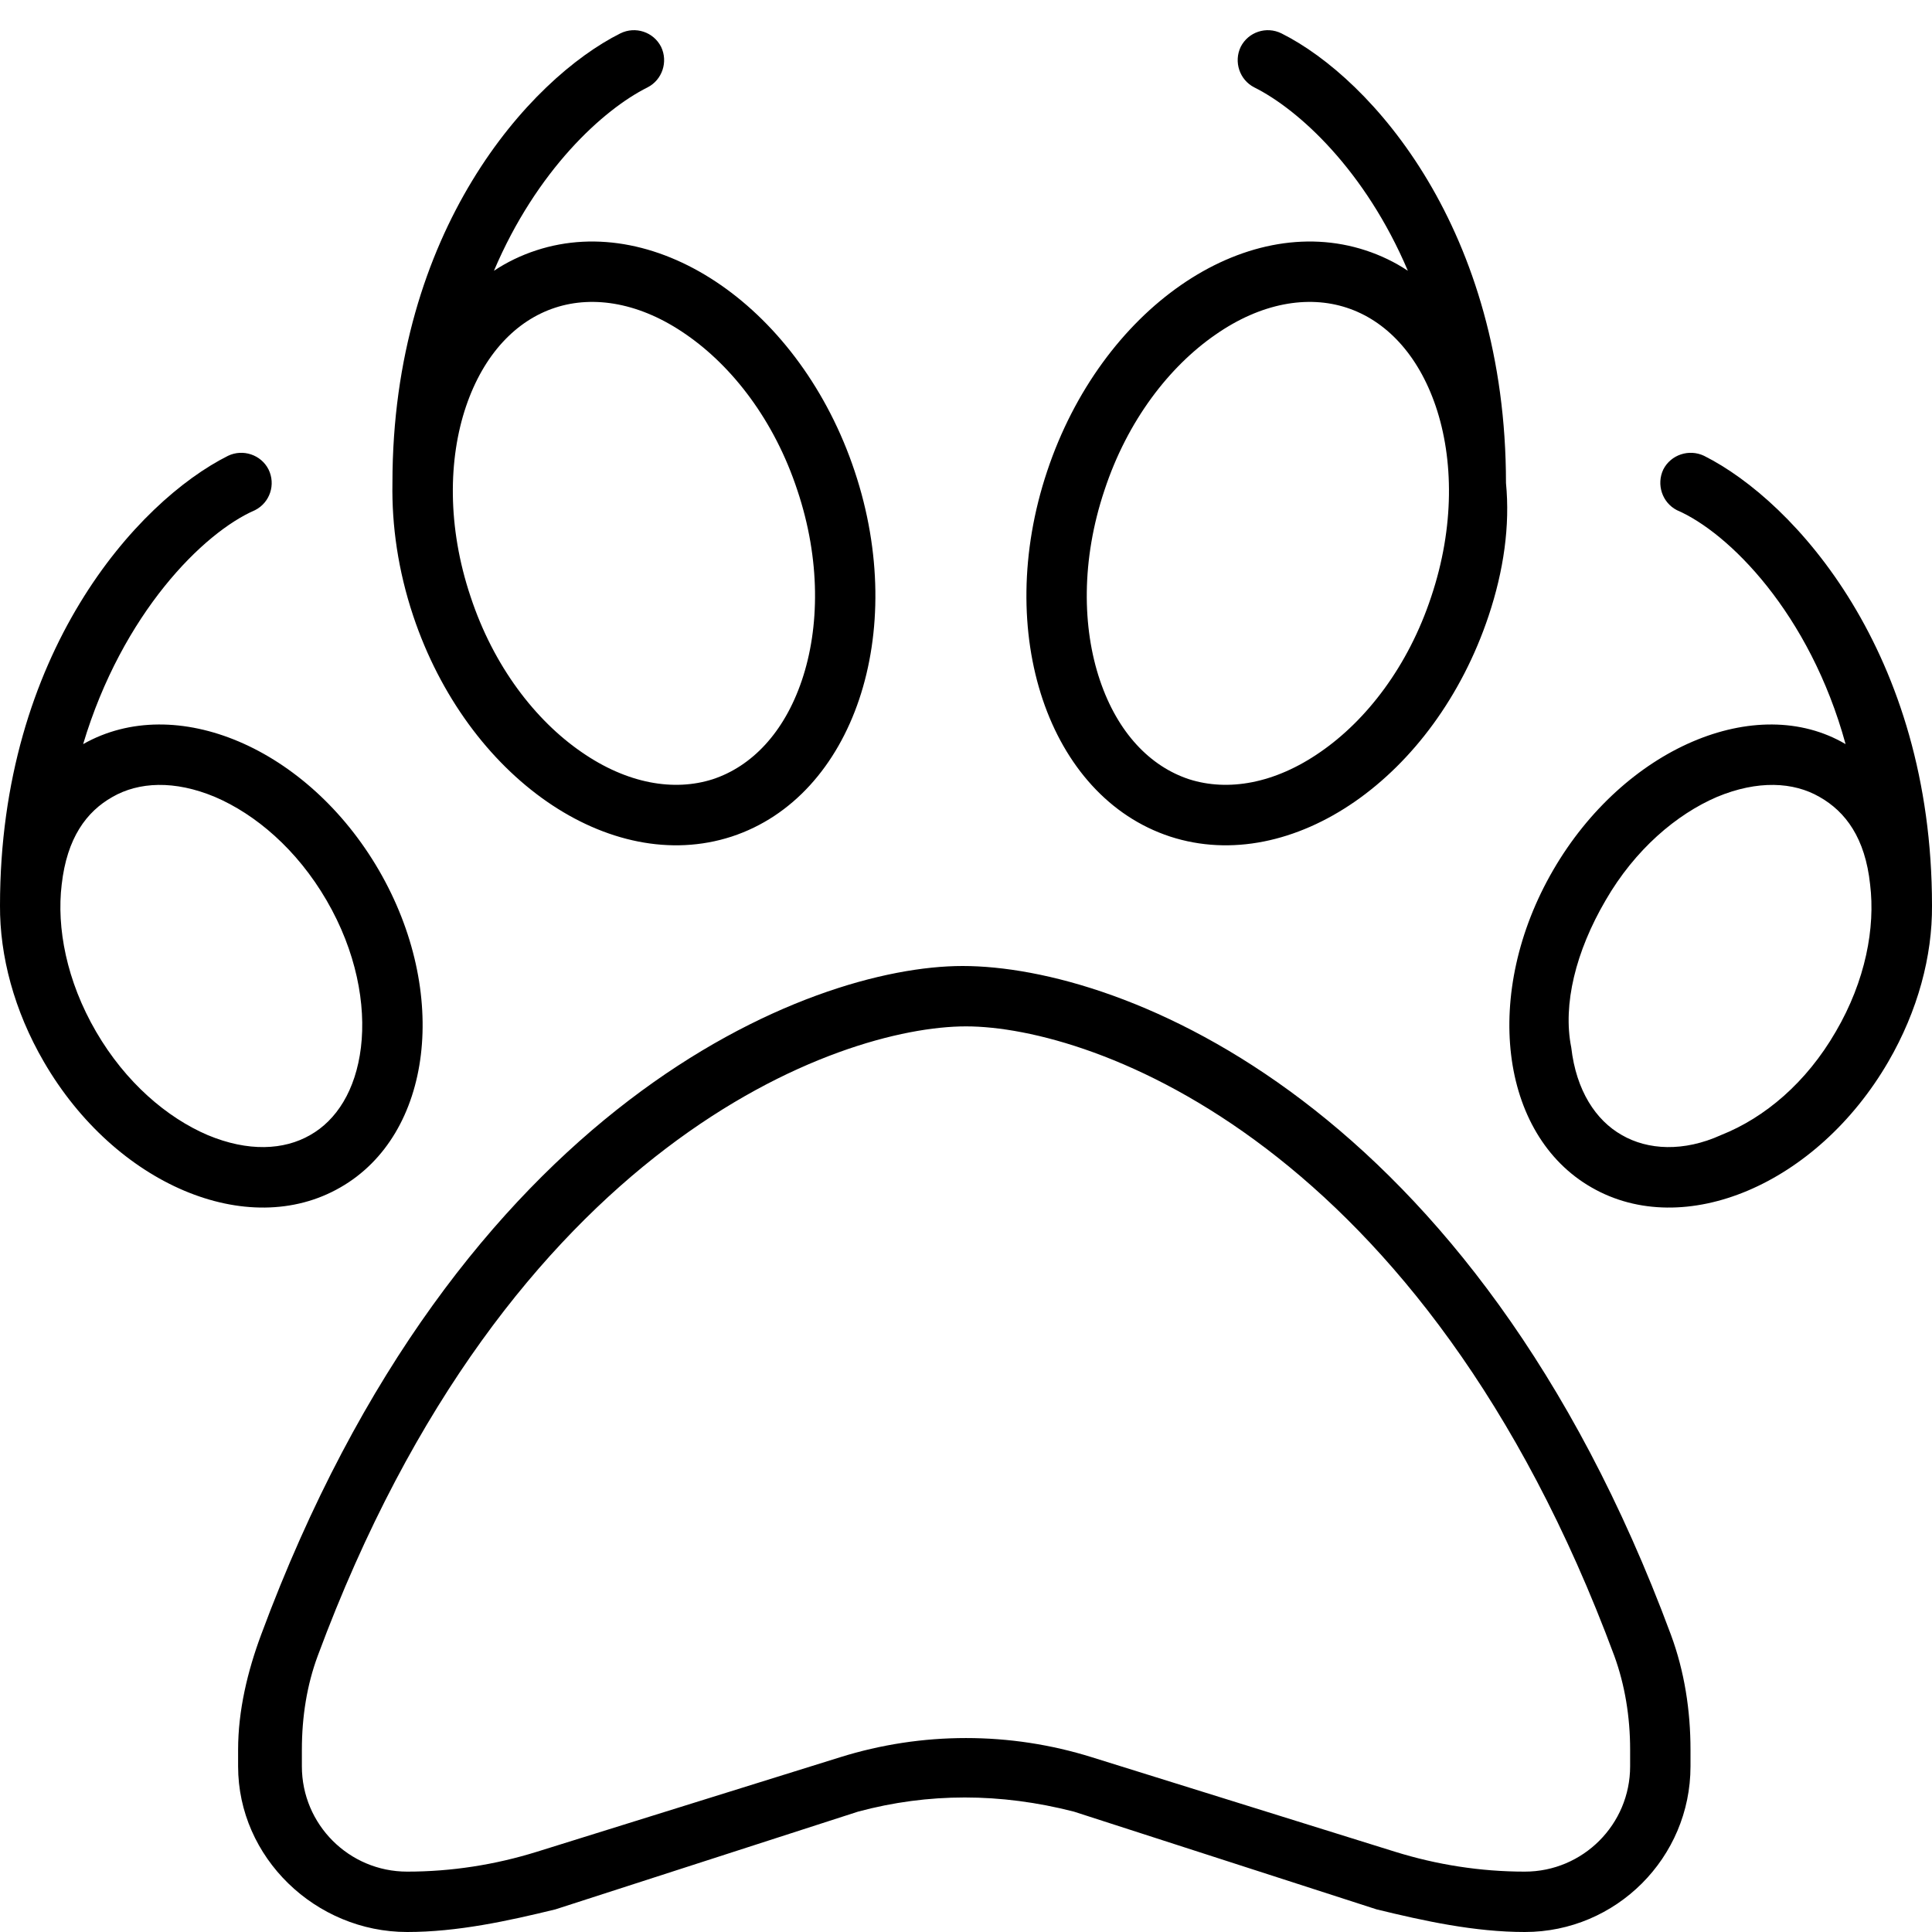 <svg xmlns="http://www.w3.org/2000/svg" viewBox="0 0 512 512"><!--! Font Awesome Pro 6.3.0 by @fontawesome - https://fontawesome.com License - https://fontawesome.com/license (Commercial License) Copyright 2023 Fonticons, Inc. --><path d="M339.6 8.846C363.7 20.91 399.1 61.07 399.1 128C400.2 139.3 398.5 151.2 394.5 163.2C380.2 206 342.4 232.2 310.1 221.7C277.8 211.1 263.2 167.7 277.5 124.9C291.8 81.97 329.6 55.77 361.9 66.35C365.9 67.66 369.7 69.49 373.1 71.76C361.8 45.14 344.2 29.05 332.4 23.16C328.5 21.18 326.9 16.38 328.8 12.42C330.8 8.472 335.6 6.87 339.6 8.846zM292.7 129.9C286.5 148.4 286.8 166.4 291.5 180.3C296.2 194.2 304.8 203.1 315.1 206.5C325.4 209.8 337.8 207.7 349.9 199.3C362.1 190.9 373.2 176.6 379.3 158.1C385.5 139.6 385.2 121.6 380.5 107.7C375.8 93.85 367.2 84.92 356.9 81.55C346.6 78.17 334.2 80.26 322.1 88.7C309.9 97.14 298.8 111.4 292.7 129.9zM109.5 163.2C105.5 151.2 103.8 139.3 104 128C104 61.07 140.3 20.91 164.4 8.846C168.4 6.87 173.2 8.472 175.2 12.42C177.1 16.38 175.5 21.18 171.6 23.16C159.8 29.05 142.2 45.14 130.9 71.76C134.3 69.49 138.1 67.66 142.1 66.35C174.4 55.77 212.2 81.97 226.5 124.9C240.8 167.7 226.2 211.1 193.9 221.7C161.6 232.2 123.8 206 109.5 163.2zM212.5 180.3C217.2 166.4 217.5 148.4 211.3 129.9C205.2 111.4 194.1 97.14 181.9 88.7C169.8 80.26 157.4 78.17 147.1 81.55C136.8 84.92 128.2 93.85 123.5 107.7C118.8 121.6 118.5 139.6 124.7 158.1C130.8 176.6 141.9 190.9 154.1 199.3C166.2 207.7 178.6 209.8 188.9 206.5C199.2 203.1 207.8 194.2 212.5 180.3zM11.63 281.4C3.718 267.8-.072 253.3 0 240C0 173.1 36.29 132.9 60.42 120.8C64.37 118.9 69.18 120.5 71.16 124.4C73.13 128.4 71.53 133.2 67.58 135.2C53.93 141.1 32.43 162.5 22.03 197.2C46.53 183.3 81.56 198.2 100.4 230.6C119.2 263 114.7 300.7 90.16 314.7C65.65 328.8 30.49 313.9 11.63 281.4L11.63 281.4zM95.65 277.6C97.03 266.2 94.4 252.1 86.54 238.6C78.69 225.1 67.73 215.8 56.98 211.2C46.23 206.7 36.74 207.2 29.8 211.2C22.88 215.1 17.74 222.1 16.35 234.4C14.97 245.8 17.6 259.9 25.46 273.4C33.31 286.9 44.28 296.2 55.02 300.8C65.77 305.3 75.26 304.8 82.2 300.8C89.12 296.9 94.26 289 95.65 277.6zM442.8 433.2C446.4 442.9 448 453.3 448 463.7V468.1C448 492.3 428.3 512 404.1 512C390.8 512 377.5 509.1 364.8 506L284.6 480.1C265.1 475.1 246 475.1 227.4 480.1L147.2 506C134.5 509.1 121.2 512 107.9 512C83.65 512 63.1 492.3 63.1 468.1V463.7C63.1 453.3 65.6 442.9 69.21 433.2C121.6 291.9 214.7 256 255.1 256C297.3 256 390.4 291.9 442.8 433.2H442.8zM256 272C222.5 272 134.7 302.7 84.21 438.8C81.35 446.5 80 454.9 80 463.7V468.1C80 483.5 92.49 496 107.9 496C119.6 496 131.2 494.2 142.4 490.7L222.6 465.7C244.3 458.9 267.7 458.9 289.4 465.7L369.6 490.7C380.8 494.2 392.4 496 404.1 496C419.5 496 432 483.5 432 468.1V463.7C432 454.9 430.6 446.5 427.8 438.8C377.3 302.7 289.5 272 256 272zM489.1 197.2C479.6 162.5 458.1 141.1 444.4 135.2C440.5 133.2 438.9 128.4 440.8 124.4C442.8 120.5 447.6 118.9 451.6 120.8C475.7 132.9 512 173.1 512 240C512.1 253.3 508.3 267.8 500.4 281.4C481.5 313.9 446.3 328.8 421.8 314.7C397.3 300.7 392.8 263 411.6 230.6C430.4 198.2 465.5 183.3 489.1 197.2L489.1 197.2zM425.5 238.6C417.6 252.1 414.1 266.2 416.4 277.6C417.7 289 422.9 296.9 429.8 300.8C436.7 304.8 446.2 305.3 456.1 300.8C467.7 296.2 478.7 286.9 486.5 273.4C494.4 259.9 497 245.8 495.6 234.4C494.3 222.1 489.1 215.1 482.2 211.2C475.3 207.2 465.8 206.7 455 211.2C444.3 215.8 433.3 225.1 425.5 238.6z"/></svg>